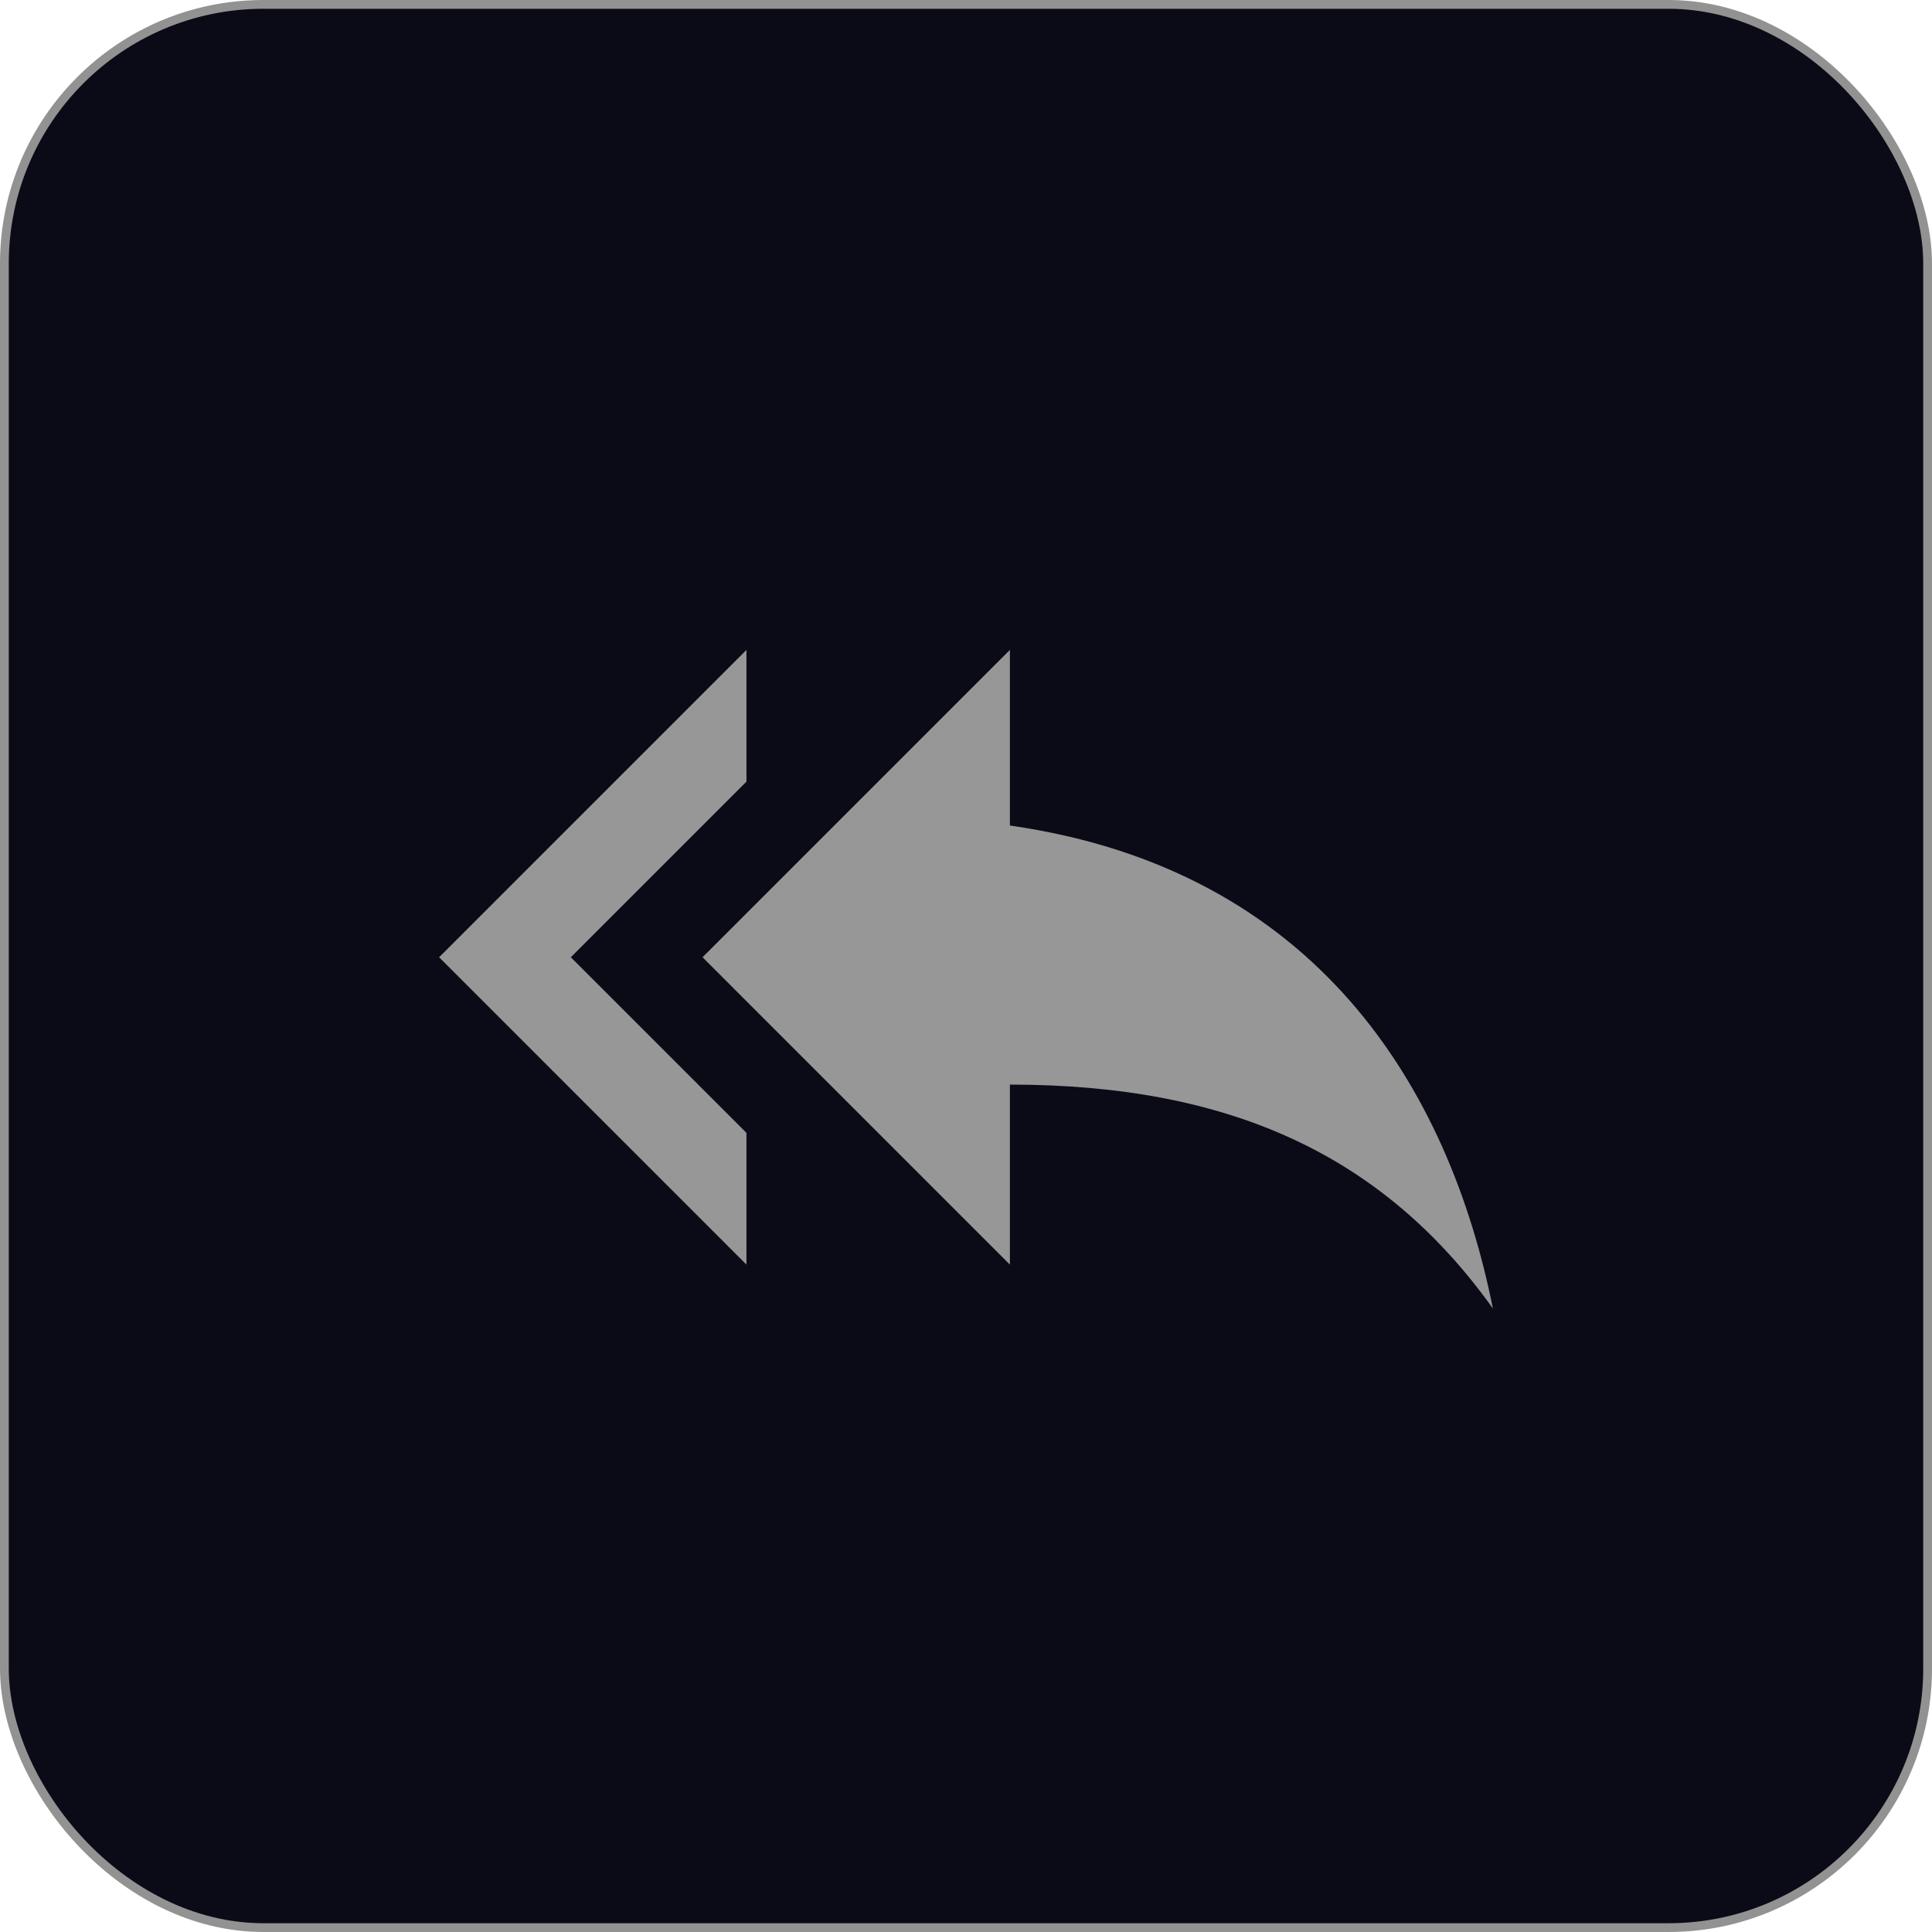 <?xml version="1.0" encoding="UTF-8"?> <svg xmlns="http://www.w3.org/2000/svg" width="44" height="44" viewBox="0 0 44 44" fill="none"><rect x="0.1" y="0.1" width="43.8" height="43.8" rx="5.9" fill="#0B0B17"></rect><rect x="0.1" y="0.1" width="43.8" height="43.8" rx="5.9" stroke="#929292" stroke-width="0.2"></rect><path d="M17 17.801V14.801L10 21.801L17 28.801V25.801L13 21.801L17 17.801ZM23 18.801V14.801L16 21.801L23 28.801V24.701C28 24.701 31.5 26.301 34 29.801C33 24.801 30 19.801 23 18.801Z" fill="#979797"></path></svg> 